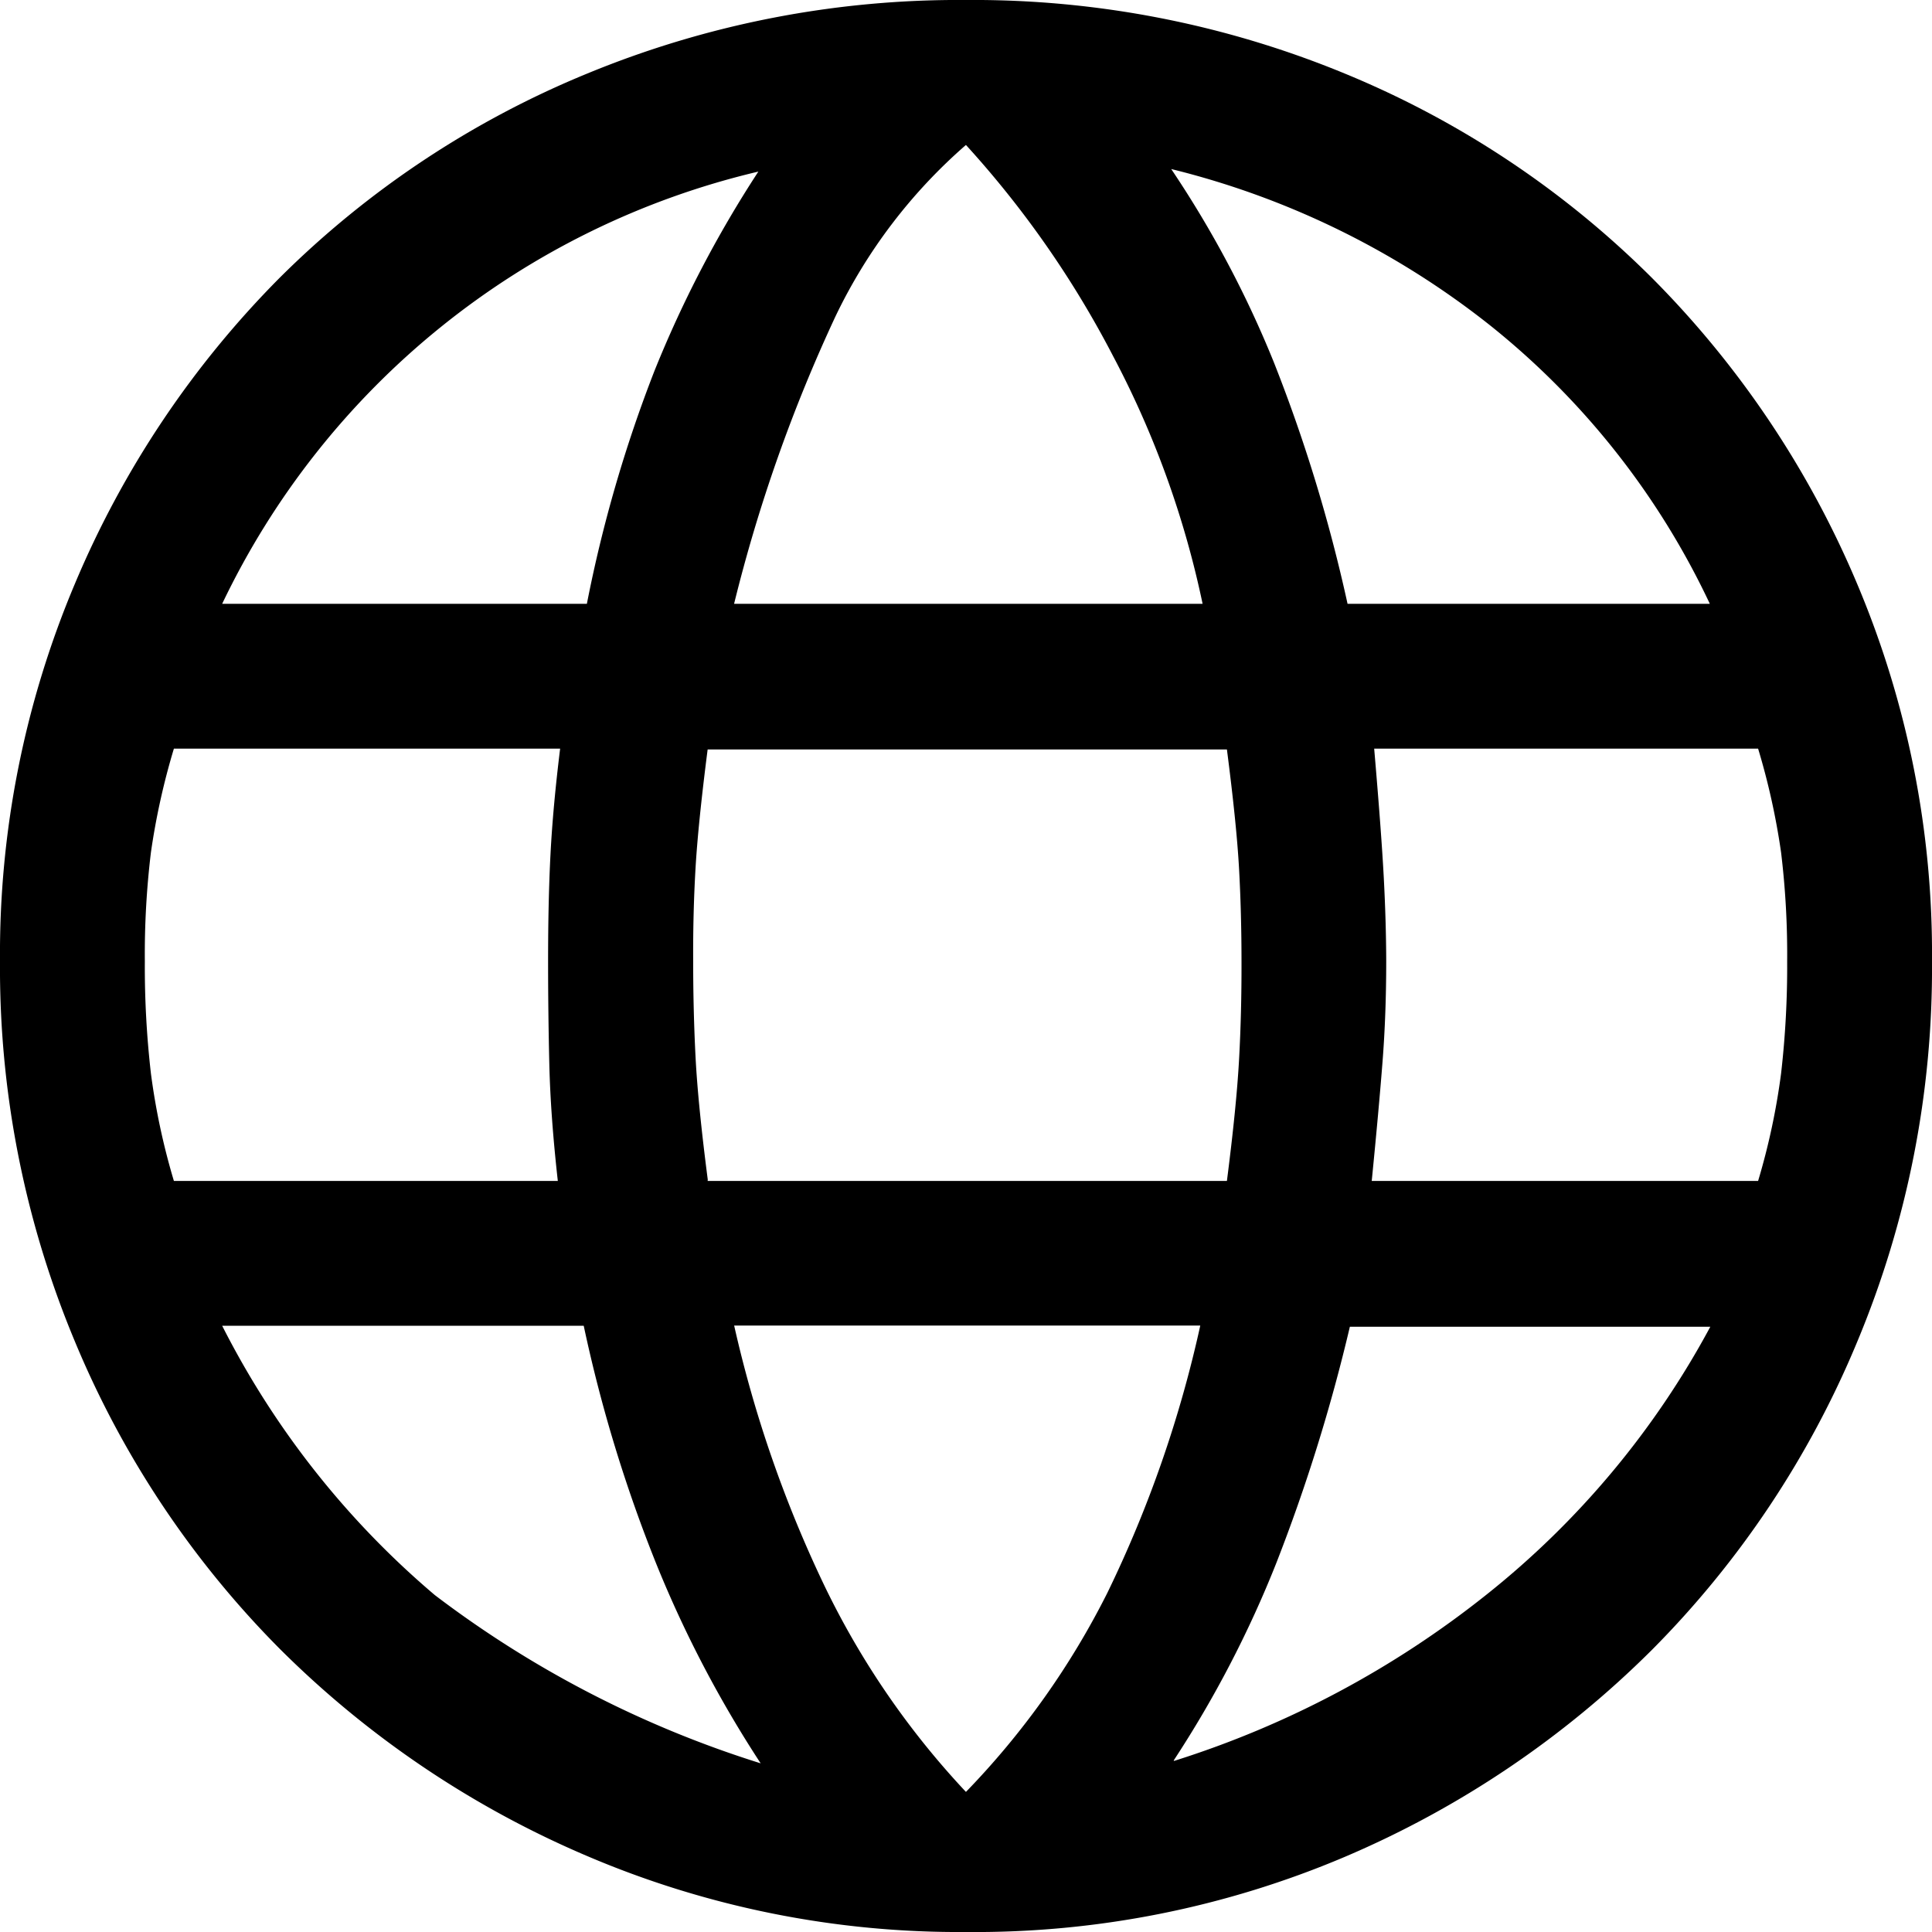 <svg xmlns="http://www.w3.org/2000/svg" width="15.887" height="15.887" viewBox="0 0 15.887 15.887">
  <path id="language_FILL0_wght400_GRAD0_opsz48" d="M11.943,19.887a7.784,7.784,0,0,1-3.118-.626,8.022,8.022,0,0,1-2.522-1.7,7.857,7.857,0,0,1-1.688-2.532A7.965,7.965,0,0,1,4,11.9,7.821,7.821,0,0,1,4.616,8.8,7.915,7.915,0,0,1,6.3,6.284,7.753,7.753,0,0,1,8.826,4.606,8.005,8.005,0,0,1,11.943,4a8.005,8.005,0,0,1,3.118.606,7.753,7.753,0,0,1,2.522,1.678A7.915,7.915,0,0,1,19.271,8.8a7.821,7.821,0,0,1,.616,3.108,7.965,7.965,0,0,1-.616,3.128,7.857,7.857,0,0,1-1.688,2.532,8.022,8.022,0,0,1-2.522,1.7A7.784,7.784,0,0,1,11.943,19.887Zm0-1.152A6.609,6.609,0,0,0,13.105,17.1,9.863,9.863,0,0,0,13.87,14.9H10.037a10.071,10.071,0,0,0,.745,2.145A6.768,6.768,0,0,0,11.943,18.735ZM10.255,18.5A9.494,9.494,0,0,1,9.4,16.868a11.9,11.9,0,0,1-.6-1.966H5.827a7.122,7.122,0,0,0,1.748,2.214A8.725,8.725,0,0,0,10.255,18.5Zm3.4-.02a7.951,7.951,0,0,0,2.572-1.37,7.112,7.112,0,0,0,1.837-2.2H15.1a14.386,14.386,0,0,1-.606,1.946A9.014,9.014,0,0,1,13.651,18.477ZM5.43,13.711H8.587q-.06-.536-.07-.963t-.01-.844q0-.5.02-.884t.079-.864H5.43a5.791,5.791,0,0,0-.189.854,6.959,6.959,0,0,0-.05.894,7.694,7.694,0,0,0,.05.923A5.6,5.6,0,0,0,5.43,13.711Zm4.389,0h4.27q.079-.616.1-1t.02-.8q0-.4-.02-.765t-.1-.983H9.819q-.079.616-.1.983T9.7,11.9q0,.417.02.8t.1,1Zm5.461,0h3.177a5.6,5.6,0,0,0,.189-.884,7.694,7.694,0,0,0,.05-.923,6.959,6.959,0,0,0-.05-.894,5.79,5.79,0,0,0-.189-.854H15.3q.06.7.079,1.062t.02.685q0,.437-.03.824t-.089.983Zm-.2-4.746H18.06a6.434,6.434,0,0,0-1.8-2.284A6.848,6.848,0,0,0,13.631,5.39a8.656,8.656,0,0,1,.844,1.589A12.916,12.916,0,0,1,15.081,8.965Zm-5.044,0h3.853a7.745,7.745,0,0,0-.735-2.035,8.124,8.124,0,0,0-1.211-1.738A4.367,4.367,0,0,0,10.871,6.6a12.822,12.822,0,0,0-.834,2.363Zm-4.21,0h3a11.178,11.178,0,0,1,.556-1.916,9.428,9.428,0,0,1,.854-1.638A6.551,6.551,0,0,0,5.827,8.965Z" transform="translate(-4 -4)"/>
</svg>
